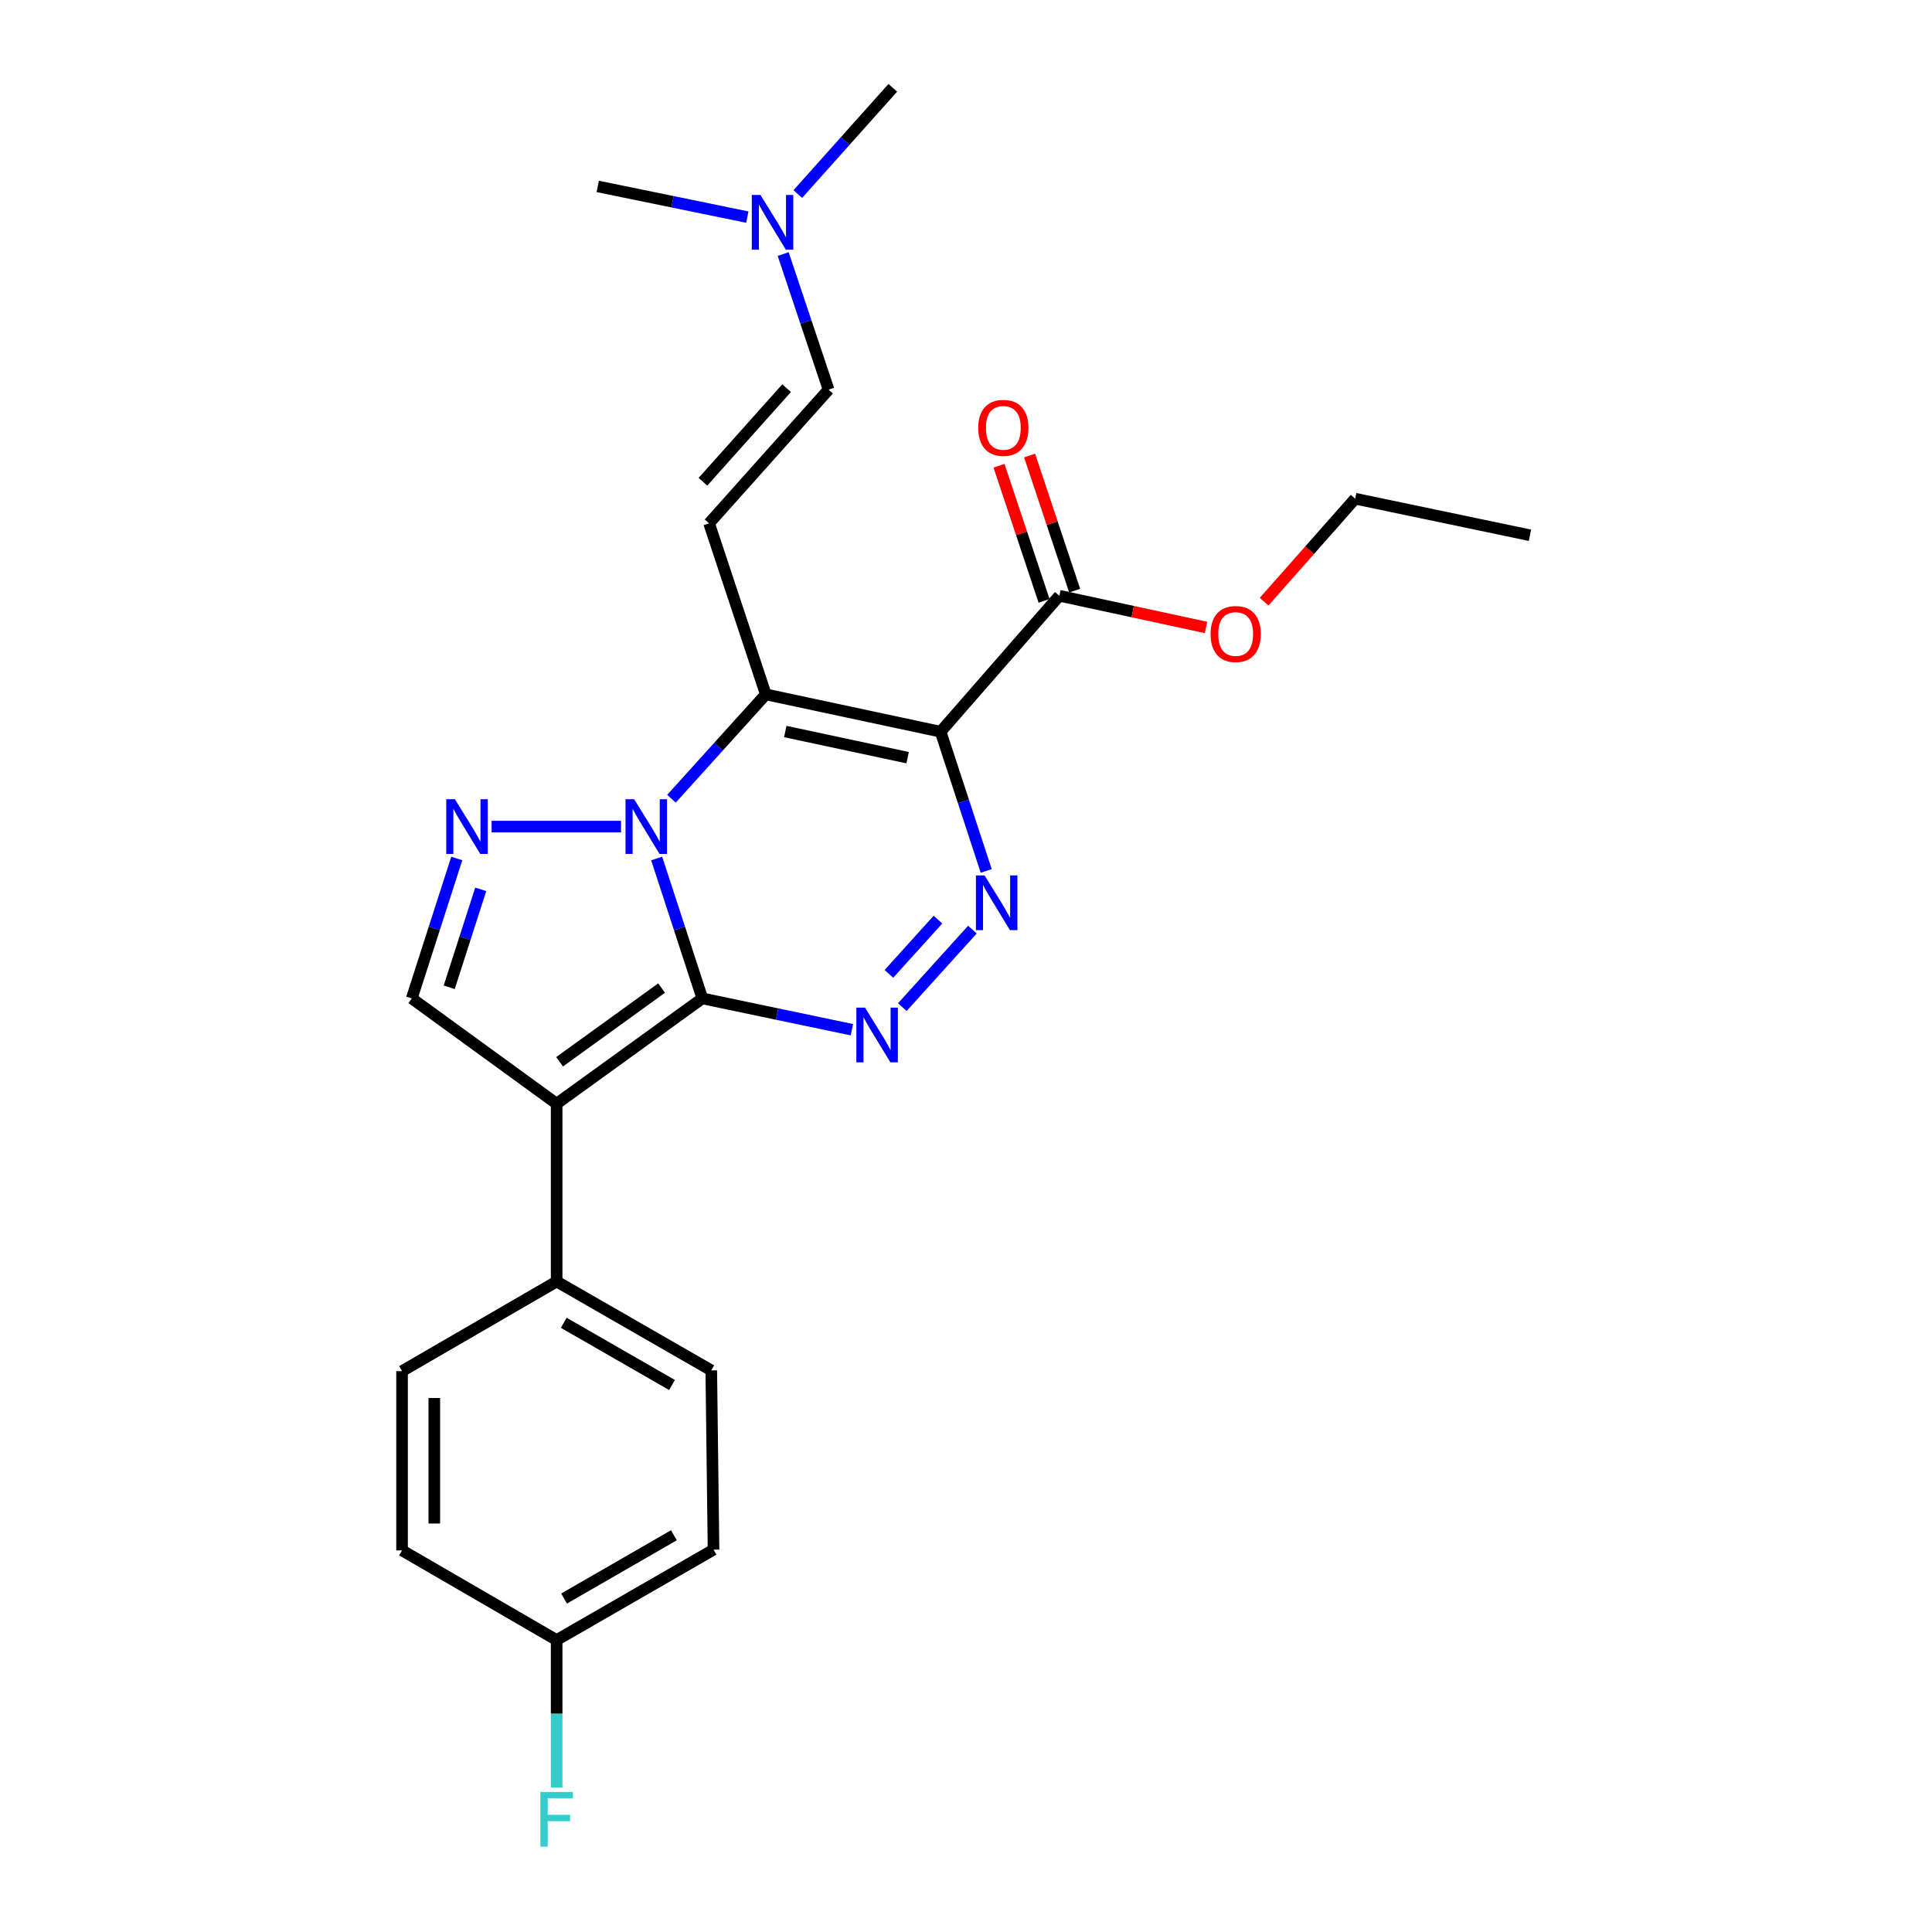 <?xml version='1.0' encoding='iso-8859-1'?>
<svg version='1.1' baseProfile='full'
              xmlns='http://www.w3.org/2000/svg'
                      xmlns:rdkit='http://www.rdkit.org/xml'
                      xmlns:xlink='http://www.w3.org/1999/xlink'
                  xml:space='preserve'
width='1000px' height='1000px' viewBox='0 0 1000 1000'>
<!-- END OF HEADER -->
<rect style='opacity:1.0;fill:#FFFFFF;stroke:none' width='1000' height='1000' x='0' y='0'> </rect>
<path class='bond-0' d='M 363.525,516.771 L 351.707,480.56' style='fill:none;fill-rule:evenodd;stroke:#000000;stroke-width:6px;stroke-linecap:butt;stroke-linejoin:miter;stroke-opacity:1' />
<path class='bond-0' d='M 351.707,480.56 L 339.888,444.349' style='fill:none;fill-rule:evenodd;stroke:#0000FF;stroke-width:6px;stroke-linecap:butt;stroke-linejoin:miter;stroke-opacity:1' />
<path class='bond-3' d='M 363.525,516.771 L 288.118,571.281' style='fill:none;fill-rule:evenodd;stroke:#000000;stroke-width:6px;stroke-linecap:butt;stroke-linejoin:miter;stroke-opacity:1' />
<path class='bond-3' d='M 342.434,511.418 L 289.649,549.575' style='fill:none;fill-rule:evenodd;stroke:#000000;stroke-width:6px;stroke-linecap:butt;stroke-linejoin:miter;stroke-opacity:1' />
<path class='bond-4' d='M 363.525,516.771 L 402.235,524.875' style='fill:none;fill-rule:evenodd;stroke:#000000;stroke-width:6px;stroke-linecap:butt;stroke-linejoin:miter;stroke-opacity:1' />
<path class='bond-4' d='M 402.235,524.875 L 440.944,532.979' style='fill:none;fill-rule:evenodd;stroke:#0000FF;stroke-width:6px;stroke-linecap:butt;stroke-linejoin:miter;stroke-opacity:1' />
<path class='bond-1' d='M 347.55,413.419 L 371.964,386.414' style='fill:none;fill-rule:evenodd;stroke:#0000FF;stroke-width:6px;stroke-linecap:butt;stroke-linejoin:miter;stroke-opacity:1' />
<path class='bond-1' d='M 371.964,386.414 L 396.378,359.409' style='fill:none;fill-rule:evenodd;stroke:#000000;stroke-width:6px;stroke-linecap:butt;stroke-linejoin:miter;stroke-opacity:1' />
<path class='bond-6' d='M 321.444,427.85 L 254.457,427.85' style='fill:none;fill-rule:evenodd;stroke:#0000FF;stroke-width:6px;stroke-linecap:butt;stroke-linejoin:miter;stroke-opacity:1' />
<path class='bond-7' d='M 396.378,359.409 L 367.013,270.869' style='fill:none;fill-rule:evenodd;stroke:#000000;stroke-width:6px;stroke-linecap:butt;stroke-linejoin:miter;stroke-opacity:1' />
<path class='bond-26' d='M 396.378,359.409 L 486.848,378.739' style='fill:none;fill-rule:evenodd;stroke:#000000;stroke-width:6px;stroke-linecap:butt;stroke-linejoin:miter;stroke-opacity:1' />
<path class='bond-26' d='M 406.46,378.635 L 469.789,392.166' style='fill:none;fill-rule:evenodd;stroke:#000000;stroke-width:6px;stroke-linecap:butt;stroke-linejoin:miter;stroke-opacity:1' />
<path class='bond-2' d='M 486.848,378.739 L 498.656,414.764' style='fill:none;fill-rule:evenodd;stroke:#000000;stroke-width:6px;stroke-linecap:butt;stroke-linejoin:miter;stroke-opacity:1' />
<path class='bond-2' d='M 498.656,414.764 L 510.465,450.79' style='fill:none;fill-rule:evenodd;stroke:#0000FF;stroke-width:6px;stroke-linecap:butt;stroke-linejoin:miter;stroke-opacity:1' />
<path class='bond-9' d='M 486.848,378.739 L 548.324,308.368' style='fill:none;fill-rule:evenodd;stroke:#000000;stroke-width:6px;stroke-linecap:butt;stroke-linejoin:miter;stroke-opacity:1' />
<path class='bond-8' d='M 288.118,571.281 L 213.129,516.771' style='fill:none;fill-rule:evenodd;stroke:#000000;stroke-width:6px;stroke-linecap:butt;stroke-linejoin:miter;stroke-opacity:1' />
<path class='bond-10' d='M 288.118,571.281 L 288.118,663.3' style='fill:none;fill-rule:evenodd;stroke:#000000;stroke-width:6px;stroke-linecap:butt;stroke-linejoin:miter;stroke-opacity:1' />
<path class='bond-5' d='M 467.042,521.282 L 503.31,481.17' style='fill:none;fill-rule:evenodd;stroke:#0000FF;stroke-width:6px;stroke-linecap:butt;stroke-linejoin:miter;stroke-opacity:1' />
<path class='bond-5' d='M 460.098,504.068 L 485.486,475.99' style='fill:none;fill-rule:evenodd;stroke:#0000FF;stroke-width:6px;stroke-linecap:butt;stroke-linejoin:miter;stroke-opacity:1' />
<path class='bond-25' d='M 236.42,444.346 L 224.774,480.558' style='fill:none;fill-rule:evenodd;stroke:#0000FF;stroke-width:6px;stroke-linecap:butt;stroke-linejoin:miter;stroke-opacity:1' />
<path class='bond-25' d='M 224.774,480.558 L 213.129,516.771' style='fill:none;fill-rule:evenodd;stroke:#000000;stroke-width:6px;stroke-linecap:butt;stroke-linejoin:miter;stroke-opacity:1' />
<path class='bond-25' d='M 248.82,460.321 L 240.668,485.67' style='fill:none;fill-rule:evenodd;stroke:#0000FF;stroke-width:6px;stroke-linecap:butt;stroke-linejoin:miter;stroke-opacity:1' />
<path class='bond-25' d='M 240.668,485.67 L 232.516,511.019' style='fill:none;fill-rule:evenodd;stroke:#000000;stroke-width:6px;stroke-linecap:butt;stroke-linejoin:miter;stroke-opacity:1' />
<path class='bond-11' d='M 367.013,270.869 L 428.86,201.667' style='fill:none;fill-rule:evenodd;stroke:#000000;stroke-width:6px;stroke-linecap:butt;stroke-linejoin:miter;stroke-opacity:1' />
<path class='bond-11' d='M 363.842,249.363 L 407.134,200.922' style='fill:none;fill-rule:evenodd;stroke:#000000;stroke-width:6px;stroke-linecap:butt;stroke-linejoin:miter;stroke-opacity:1' />
<path class='bond-12' d='M 556.243,305.728 L 544.584,270.758' style='fill:none;fill-rule:evenodd;stroke:#000000;stroke-width:6px;stroke-linecap:butt;stroke-linejoin:miter;stroke-opacity:1' />
<path class='bond-12' d='M 544.584,270.758 L 532.925,235.789' style='fill:none;fill-rule:evenodd;stroke:#FF0000;stroke-width:6px;stroke-linecap:butt;stroke-linejoin:miter;stroke-opacity:1' />
<path class='bond-12' d='M 540.404,311.008 L 528.745,276.039' style='fill:none;fill-rule:evenodd;stroke:#000000;stroke-width:6px;stroke-linecap:butt;stroke-linejoin:miter;stroke-opacity:1' />
<path class='bond-12' d='M 528.745,276.039 L 517.086,241.069' style='fill:none;fill-rule:evenodd;stroke:#FF0000;stroke-width:6px;stroke-linecap:butt;stroke-linejoin:miter;stroke-opacity:1' />
<path class='bond-16' d='M 548.324,308.368 L 586.286,316.571' style='fill:none;fill-rule:evenodd;stroke:#000000;stroke-width:6px;stroke-linecap:butt;stroke-linejoin:miter;stroke-opacity:1' />
<path class='bond-16' d='M 586.286,316.571 L 624.248,324.774' style='fill:none;fill-rule:evenodd;stroke:#FF0000;stroke-width:6px;stroke-linecap:butt;stroke-linejoin:miter;stroke-opacity:1' />
<path class='bond-14' d='M 288.118,663.3 L 368.154,709.305' style='fill:none;fill-rule:evenodd;stroke:#000000;stroke-width:6px;stroke-linecap:butt;stroke-linejoin:miter;stroke-opacity:1' />
<path class='bond-14' d='M 291.804,684.675 L 347.828,716.879' style='fill:none;fill-rule:evenodd;stroke:#000000;stroke-width:6px;stroke-linecap:butt;stroke-linejoin:miter;stroke-opacity:1' />
<path class='bond-15' d='M 288.118,663.3 L 208.102,709.694' style='fill:none;fill-rule:evenodd;stroke:#000000;stroke-width:6px;stroke-linecap:butt;stroke-linejoin:miter;stroke-opacity:1' />
<path class='bond-13' d='M 428.86,201.667 L 417.115,166.583' style='fill:none;fill-rule:evenodd;stroke:#000000;stroke-width:6px;stroke-linecap:butt;stroke-linejoin:miter;stroke-opacity:1' />
<path class='bond-13' d='M 417.115,166.583 L 405.37,131.499' style='fill:none;fill-rule:evenodd;stroke:#0000FF;stroke-width:6px;stroke-linecap:butt;stroke-linejoin:miter;stroke-opacity:1' />
<path class='bond-21' d='M 386.817,112.377 L 348.106,104.432' style='fill:none;fill-rule:evenodd;stroke:#0000FF;stroke-width:6px;stroke-linecap:butt;stroke-linejoin:miter;stroke-opacity:1' />
<path class='bond-21' d='M 348.106,104.432 L 309.396,96.486' style='fill:none;fill-rule:evenodd;stroke:#000000;stroke-width:6px;stroke-linecap:butt;stroke-linejoin:miter;stroke-opacity:1' />
<path class='bond-22' d='M 412.94,100.436 L 437.525,72.945' style='fill:none;fill-rule:evenodd;stroke:#0000FF;stroke-width:6px;stroke-linecap:butt;stroke-linejoin:miter;stroke-opacity:1' />
<path class='bond-22' d='M 437.525,72.945 L 462.111,45.455' style='fill:none;fill-rule:evenodd;stroke:#000000;stroke-width:6px;stroke-linecap:butt;stroke-linejoin:miter;stroke-opacity:1' />
<path class='bond-18' d='M 368.154,709.305 L 369.322,802.103' style='fill:none;fill-rule:evenodd;stroke:#000000;stroke-width:6px;stroke-linecap:butt;stroke-linejoin:miter;stroke-opacity:1' />
<path class='bond-19' d='M 208.102,709.694 L 208.102,802.483' style='fill:none;fill-rule:evenodd;stroke:#000000;stroke-width:6px;stroke-linecap:butt;stroke-linejoin:miter;stroke-opacity:1' />
<path class='bond-19' d='M 224.797,723.613 L 224.797,788.565' style='fill:none;fill-rule:evenodd;stroke:#000000;stroke-width:6px;stroke-linecap:butt;stroke-linejoin:miter;stroke-opacity:1' />
<path class='bond-23' d='M 654.302,311.432 L 677.865,284.774' style='fill:none;fill-rule:evenodd;stroke:#FF0000;stroke-width:6px;stroke-linecap:butt;stroke-linejoin:miter;stroke-opacity:1' />
<path class='bond-23' d='M 677.865,284.774 L 701.428,258.115' style='fill:none;fill-rule:evenodd;stroke:#000000;stroke-width:6px;stroke-linecap:butt;stroke-linejoin:miter;stroke-opacity:1' />
<path class='bond-17' d='M 288.118,848.887 L 208.102,802.483' style='fill:none;fill-rule:evenodd;stroke:#000000;stroke-width:6px;stroke-linecap:butt;stroke-linejoin:miter;stroke-opacity:1' />
<path class='bond-20' d='M 288.118,848.887 L 288.118,887.041' style='fill:none;fill-rule:evenodd;stroke:#000000;stroke-width:6px;stroke-linecap:butt;stroke-linejoin:miter;stroke-opacity:1' />
<path class='bond-20' d='M 288.118,887.041 L 288.118,925.196' style='fill:none;fill-rule:evenodd;stroke:#33CCCC;stroke-width:6px;stroke-linecap:butt;stroke-linejoin:miter;stroke-opacity:1' />
<path class='bond-27' d='M 288.118,848.887 L 369.322,802.103' style='fill:none;fill-rule:evenodd;stroke:#000000;stroke-width:6px;stroke-linecap:butt;stroke-linejoin:miter;stroke-opacity:1' />
<path class='bond-27' d='M 291.965,827.403 L 348.807,794.654' style='fill:none;fill-rule:evenodd;stroke:#000000;stroke-width:6px;stroke-linecap:butt;stroke-linejoin:miter;stroke-opacity:1' />
<path class='bond-24' d='M 701.428,258.115 L 791.898,277.055' style='fill:none;fill-rule:evenodd;stroke:#000000;stroke-width:6px;stroke-linecap:butt;stroke-linejoin:miter;stroke-opacity:1' />
<path  class='atom-1' d='M 328.243 413.69
L 337.523 428.69
Q 338.443 430.17, 339.923 432.85
Q 341.403 435.53, 341.483 435.69
L 341.483 413.69
L 345.243 413.69
L 345.243 442.01
L 341.363 442.01
L 331.403 425.61
Q 330.243 423.69, 329.003 421.49
Q 327.803 419.29, 327.443 418.61
L 327.443 442.01
L 323.763 442.01
L 323.763 413.69
L 328.243 413.69
' fill='#0000FF'/>
<path  class='atom-5' d='M 447.735 521.551
L 457.015 536.551
Q 457.935 538.031, 459.415 540.711
Q 460.895 543.391, 460.975 543.551
L 460.975 521.551
L 464.735 521.551
L 464.735 549.871
L 460.855 549.871
L 450.895 533.471
Q 449.735 531.551, 448.495 529.351
Q 447.295 527.151, 446.935 526.471
L 446.935 549.871
L 443.255 549.871
L 443.255 521.551
L 447.735 521.551
' fill='#0000FF'/>
<path  class='atom-6' d='M 509.61 453.119
L 518.89 468.119
Q 519.81 469.599, 521.29 472.279
Q 522.77 474.959, 522.85 475.119
L 522.85 453.119
L 526.61 453.119
L 526.61 481.439
L 522.73 481.439
L 512.77 465.039
Q 511.61 463.119, 510.37 460.919
Q 509.17 458.719, 508.81 458.039
L 508.81 481.439
L 505.13 481.439
L 505.13 453.119
L 509.61 453.119
' fill='#0000FF'/>
<path  class='atom-7' d='M 235.464 413.69
L 244.744 428.69
Q 245.664 430.17, 247.144 432.85
Q 248.624 435.53, 248.704 435.69
L 248.704 413.69
L 252.464 413.69
L 252.464 442.01
L 248.584 442.01
L 238.624 425.61
Q 237.464 423.69, 236.224 421.49
Q 235.024 419.29, 234.664 418.61
L 234.664 442.01
L 230.984 442.01
L 230.984 413.69
L 235.464 413.69
' fill='#0000FF'/>
<path  class='atom-13' d='M 506.32 221.456
Q 506.32 214.656, 509.68 210.856
Q 513.04 207.056, 519.32 207.056
Q 525.6 207.056, 528.96 210.856
Q 532.32 214.656, 532.32 221.456
Q 532.32 228.336, 528.92 232.256
Q 525.52 236.136, 519.32 236.136
Q 513.08 236.136, 509.68 232.256
Q 506.32 228.376, 506.32 221.456
M 519.32 232.936
Q 523.64 232.936, 525.96 230.056
Q 528.32 227.136, 528.32 221.456
Q 528.32 215.896, 525.96 213.096
Q 523.64 210.256, 519.32 210.256
Q 515 210.256, 512.64 213.056
Q 510.32 215.856, 510.32 221.456
Q 510.32 227.176, 512.64 230.056
Q 515 232.936, 519.32 232.936
' fill='#FF0000'/>
<path  class='atom-14' d='M 393.605 100.895
L 402.885 115.895
Q 403.805 117.375, 405.285 120.055
Q 406.765 122.735, 406.845 122.895
L 406.845 100.895
L 410.605 100.895
L 410.605 129.215
L 406.725 129.215
L 396.765 112.815
Q 395.605 110.895, 394.365 108.695
Q 393.165 106.495, 392.805 105.815
L 392.805 129.215
L 389.125 129.215
L 389.125 100.895
L 393.605 100.895
' fill='#0000FF'/>
<path  class='atom-17' d='M 626.582 328.167
Q 626.582 321.367, 629.942 317.567
Q 633.302 313.767, 639.582 313.767
Q 645.862 313.767, 649.222 317.567
Q 652.582 321.367, 652.582 328.167
Q 652.582 335.047, 649.182 338.967
Q 645.782 342.847, 639.582 342.847
Q 633.342 342.847, 629.942 338.967
Q 626.582 335.087, 626.582 328.167
M 639.582 339.647
Q 643.902 339.647, 646.222 336.767
Q 648.582 333.847, 648.582 328.167
Q 648.582 322.607, 646.222 319.807
Q 643.902 316.967, 639.582 316.967
Q 635.262 316.967, 632.902 319.767
Q 630.582 322.567, 630.582 328.167
Q 630.582 333.887, 632.902 336.767
Q 635.262 339.647, 639.582 339.647
' fill='#FF0000'/>
<path  class='atom-21' d='M 279.698 927.515
L 296.538 927.515
L 296.538 930.755
L 283.498 930.755
L 283.498 939.355
L 295.098 939.355
L 295.098 942.635
L 283.498 942.635
L 283.498 955.835
L 279.698 955.835
L 279.698 927.515
' fill='#33CCCC'/>
</svg>
